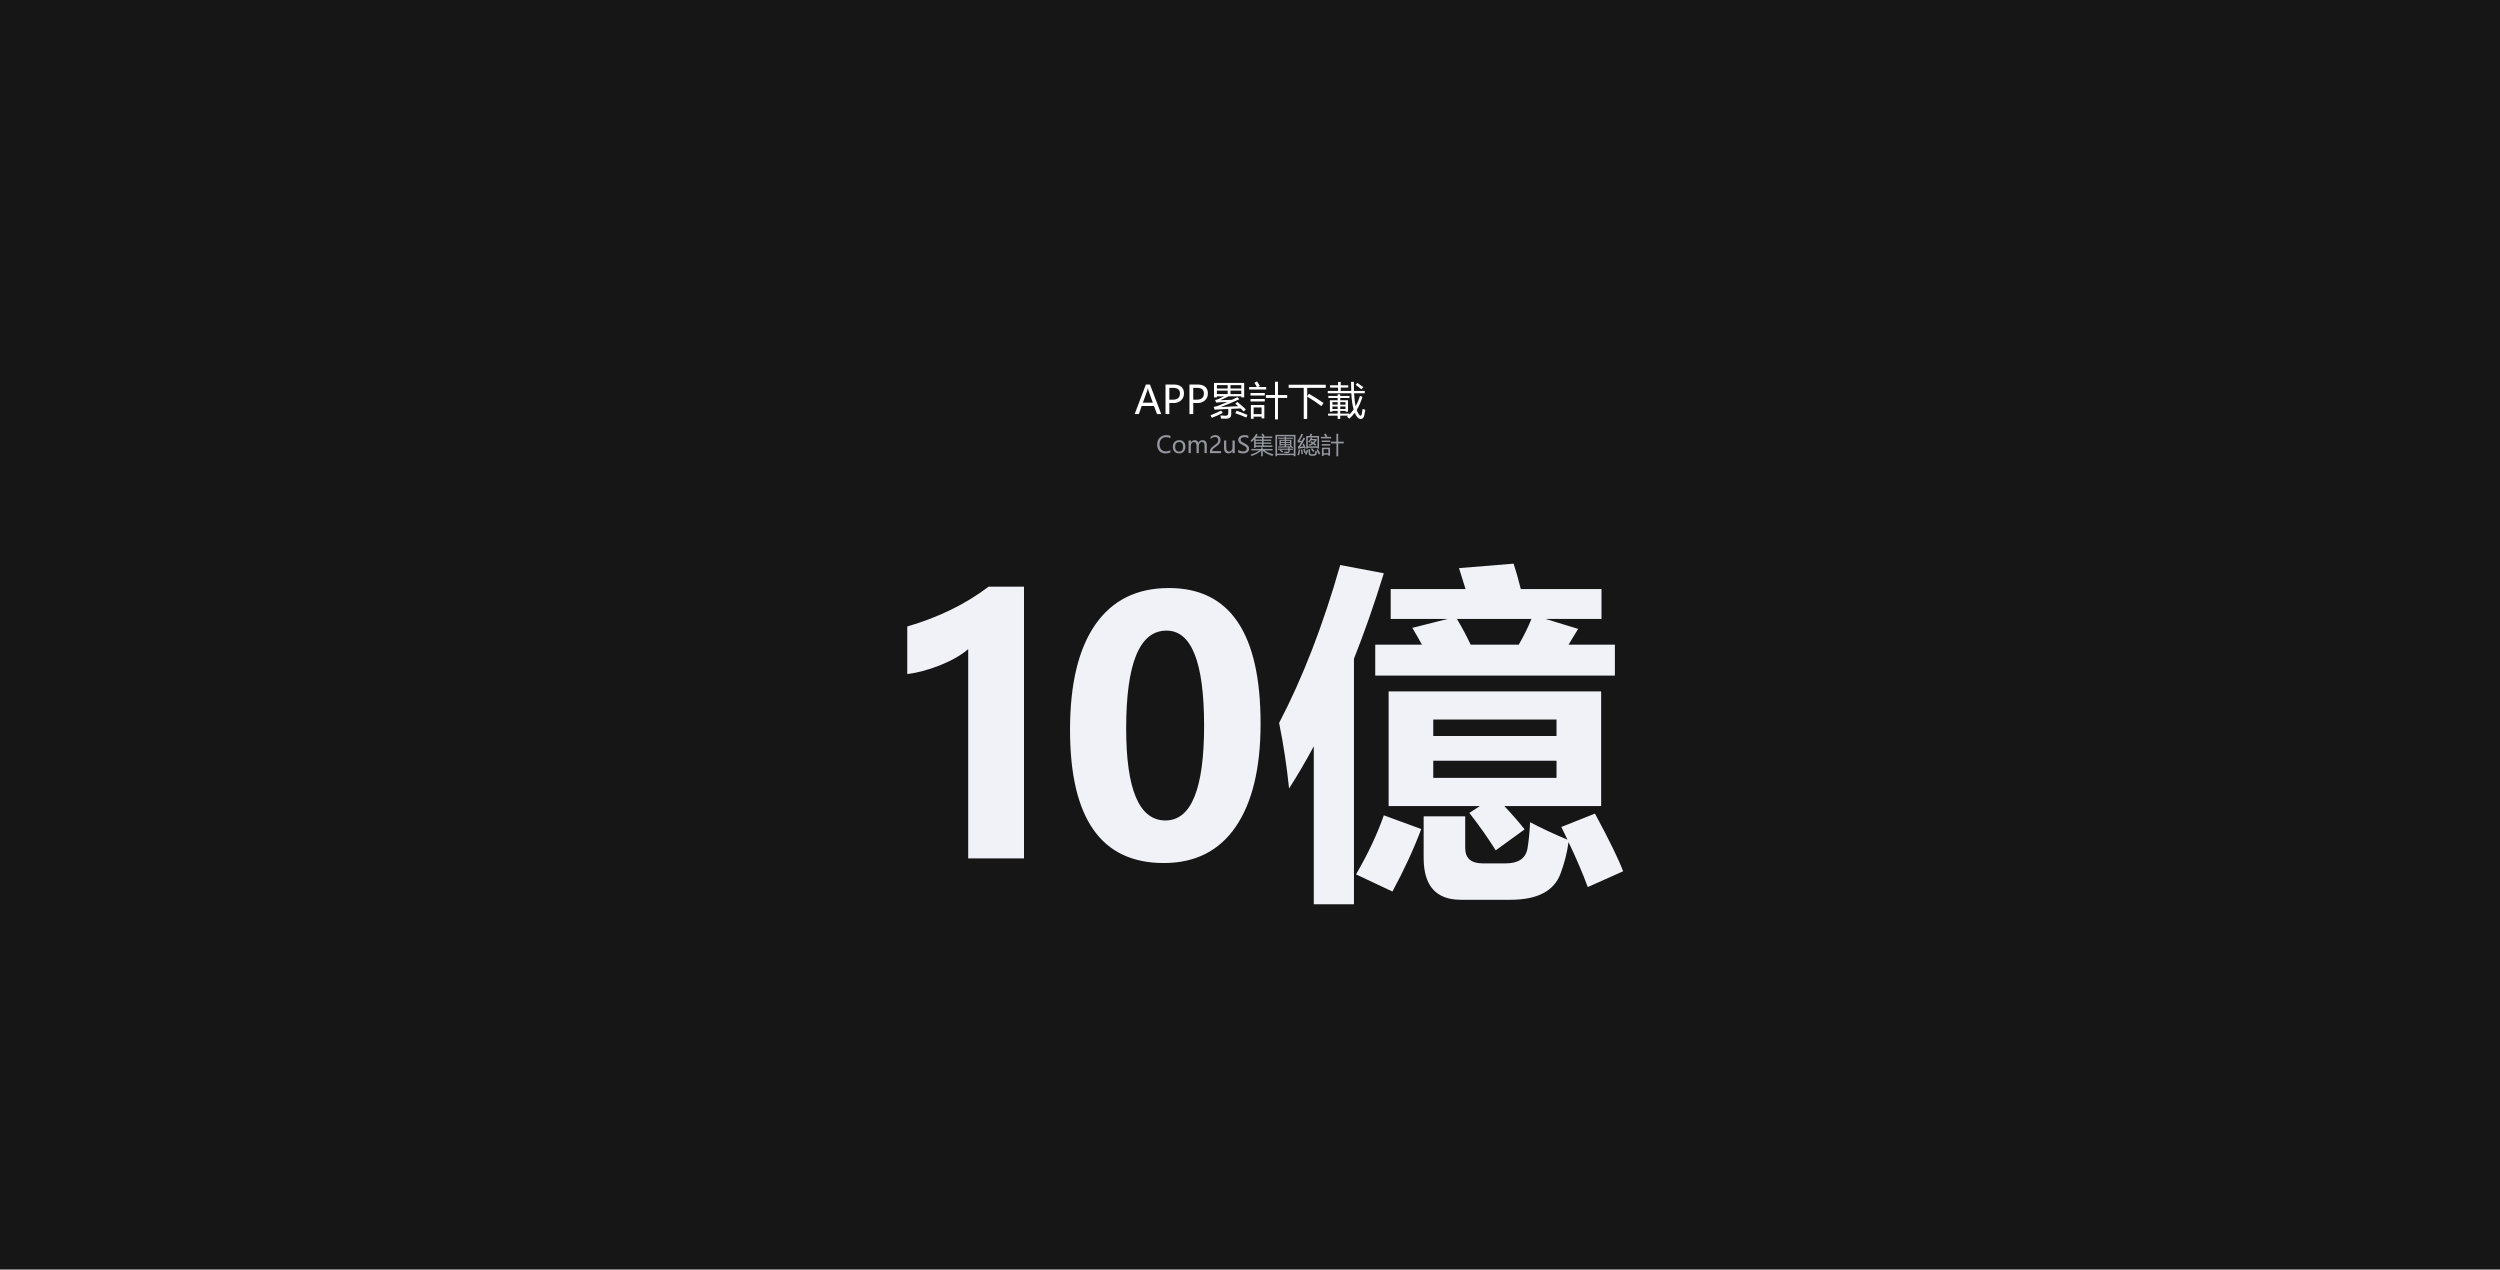 <svg width="2560" height="1300" viewBox="0 0 2560 1300" fill="none" xmlns="http://www.w3.org/2000/svg">
<rect width="2560" height="1300" fill="#171616"/>
<path d="M1189.1 424H1184.79L1181.7 415.719H1169.1L1166.19 424H1161.88L1173.4 393.746H1177.58L1189.1 424ZM1180.49 412.301L1175.92 399.723C1175.77 399.319 1175.62 398.616 1175.45 397.613H1175.35C1175.21 398.525 1175.05 399.228 1174.86 399.723L1170.33 412.301H1180.49ZM1197.4 412.691V424H1193.5V393.746H1202.09C1205.36 393.746 1207.89 394.534 1209.69 396.109C1211.5 397.685 1212.4 399.938 1212.4 402.867C1212.4 405.836 1211.35 408.245 1209.24 410.094C1207.13 411.93 1204.49 412.796 1201.33 412.691H1197.4ZM1197.4 397.184V409.254H1201.02C1203.4 409.254 1205.21 408.72 1206.45 407.652C1207.68 406.572 1208.3 405.029 1208.3 403.023C1208.3 399.13 1206 397.184 1201.39 397.184H1197.4ZM1221.89 412.691V424H1217.99V393.746H1226.58C1229.85 393.746 1232.38 394.534 1234.18 396.109C1235.99 397.685 1236.89 399.938 1236.89 402.867C1236.89 405.836 1235.84 408.245 1233.73 410.094C1231.62 411.93 1228.98 412.796 1225.82 412.691H1221.89ZM1221.89 397.184V409.254H1225.51C1227.89 409.254 1229.7 408.72 1230.94 407.652C1232.17 406.572 1232.79 405.029 1232.79 403.023C1232.79 399.13 1230.49 397.184 1225.88 397.184H1221.89ZM1267.01 411.559C1270.66 414.527 1273.56 417.066 1275.72 419.176L1273.57 421.363C1272.56 420.309 1271.51 419.267 1270.43 418.238C1267.25 418.368 1264.04 418.505 1260.8 418.648V423.863C1260.8 427.092 1259.17 428.707 1255.92 428.707C1254.25 428.707 1252.39 428.694 1250.33 428.668C1250.18 427.626 1249.98 426.546 1249.75 425.426C1251.75 425.608 1253.55 425.699 1255.14 425.699C1256.88 425.699 1257.75 424.749 1257.75 422.848V418.785C1254.26 418.954 1250.74 419.124 1247.17 419.293C1246.02 419.345 1244.92 419.449 1243.85 419.605L1242.79 416.637C1244.38 416.454 1246.17 415.986 1248.14 415.23C1250.81 414.202 1253.7 412.991 1256.8 411.598C1253.55 411.702 1250.67 411.832 1248.14 411.988C1246.89 412.066 1245.96 412.145 1245.33 412.223L1244.32 409.645C1245.62 409.384 1246.93 408.954 1248.26 408.355C1250.01 407.574 1251.73 406.728 1253.44 405.816H1246.11V406.949H1243.14V392.105H1274.04V406.949H1271.07V405.816H1258.11C1255.23 407.275 1252.39 408.603 1249.59 409.801C1253 409.71 1256.97 409.579 1261.5 409.41C1263.3 408.564 1265.16 407.652 1267.09 406.676L1269.12 408.785C1262.9 411.728 1256.52 414.41 1249.98 416.832C1256.56 416.546 1262.51 416.233 1267.85 415.895C1266.9 415.048 1265.93 414.215 1264.94 413.395L1267.01 411.559ZM1260.02 403.551H1271.07V399.996H1260.02V403.551ZM1246.11 403.551H1257.13V399.996H1246.11V403.551ZM1271.07 394.371H1260.02V397.887H1271.07V394.371ZM1246.11 397.887H1257.13V394.371H1246.11V397.887ZM1250.41 420.426L1252.17 422.848C1248.37 424.749 1244.63 426.415 1240.96 427.848C1240.57 427.04 1240.11 426.168 1239.59 425.23C1243.47 423.72 1247.08 422.118 1250.41 420.426ZM1266.27 420.582C1270.15 421.884 1273.87 423.329 1277.44 424.918L1276.23 427.574C1272.74 425.986 1268.98 424.514 1264.94 423.16L1266.27 420.582ZM1280.92 428.863V414.723H1294.67V428.473H1291.86V426.676H1283.73V428.863H1280.92ZM1296.31 404.488H1305.61V390.895H1308.65V404.488H1318.07V407.457H1308.65V429.488H1305.61V407.457H1296.31V404.488ZM1284.51 391.949L1287.29 390.543C1288.38 392.236 1289.33 393.824 1290.14 395.309L1288.3 396.285H1296.54V398.863H1279.12V396.285H1286.93C1286.28 394.905 1285.48 393.46 1284.51 391.949ZM1291.86 417.223H1283.73V424.098H1291.86V417.223ZM1295.14 411.129H1280.53V408.551H1295.14V411.129ZM1295.14 405.035H1280.53V402.457H1295.14V405.035ZM1319.59 393.98H1357.56V397.184H1338.57V405.699L1340.37 403.199C1346.33 406.715 1351.33 409.879 1355.37 412.691L1353.07 415.855C1349.03 412.757 1344.2 409.488 1338.57 406.051V428.98H1335.02V397.184H1319.59V393.98ZM1379.36 426.676C1379.75 426.337 1380.14 425.999 1380.53 425.66H1372.4V428.902H1369.75V425.66H1359.94V423.551H1369.75V420.699H1364.39V421.52H1361.82V409.879H1369.75V407.574H1360.25V405.465H1369.75V403.707H1372.4V405.465H1381.89V407.574H1372.4V409.879H1380.37V421.52H1377.79V420.699H1372.4V423.551H1381.78V424.488C1383.34 422.926 1384.79 421.194 1386.11 419.293C1384.89 414.996 1384.1 409.475 1383.73 402.73H1359.63V400.309H1370.18V396.91H1361.93V394.488H1370.18V391.09H1372.91V394.488H1380.61V396.91H1372.91V400.309H1383.65C1383.57 397.6 1383.51 394.514 1383.46 391.051H1386.35C1386.35 394.592 1386.39 397.678 1386.46 400.309H1397.52V402.73H1386.58C1386.82 407.913 1387.35 412.327 1388.18 415.973C1389.93 412.848 1391.39 409.332 1392.56 405.426L1395.21 406.363C1393.63 411.441 1391.65 415.908 1389.28 419.762C1389.82 421.376 1390.48 422.77 1391.23 423.941C1391.93 425.087 1392.62 425.66 1393.3 425.66C1393.82 425.66 1394.21 425.113 1394.47 424.02C1394.76 422.743 1395.05 420.96 1395.33 418.668C1396.35 419.137 1397.27 419.488 1398.11 419.723C1397.74 422.066 1397.35 424.059 1396.93 425.699C1396.28 427.939 1395.15 429.059 1393.54 429.059C1391.61 429.059 1389.97 427.835 1388.61 425.387C1388.12 424.553 1387.68 423.642 1387.29 422.652C1385.62 424.918 1383.77 426.936 1381.74 428.707C1381.06 428.056 1380.27 427.379 1379.36 426.676ZM1388.22 394.059L1389.94 392.105C1392.08 393.486 1394.12 394.918 1396.07 396.402L1394.08 398.707C1392.18 397.066 1390.23 395.517 1388.22 394.059ZM1377.79 411.754H1372.4V414.41H1377.79V411.754ZM1364.39 414.41H1369.75V411.754H1364.39V414.41ZM1372.4 418.824H1377.79V416.207H1372.4V418.824ZM1364.39 418.824H1369.75V416.207H1364.39V418.824Z" fill="white"/>
<path d="M1198.5 463.25C1197.16 463.953 1195.48 464.305 1193.47 464.305C1190.87 464.305 1188.79 463.48 1187.23 461.832C1185.68 460.176 1184.9 457.988 1184.9 455.27C1184.9 452.348 1185.78 449.996 1187.53 448.215C1189.28 446.434 1191.5 445.543 1194.2 445.543C1195.93 445.543 1197.36 445.789 1198.5 446.281V448.73C1197.2 448.012 1195.77 447.652 1194.22 447.652C1192.2 447.652 1190.55 448.328 1189.27 449.68C1188 451.023 1187.36 452.84 1187.36 455.129C1187.36 457.301 1187.96 459.027 1189.14 460.309C1190.33 461.582 1191.89 462.219 1193.81 462.219C1195.61 462.219 1197.17 461.812 1198.5 461V463.25ZM1200.97 457.66C1200.97 455.52 1201.57 453.832 1202.76 452.598C1203.96 451.355 1205.58 450.734 1207.62 450.734C1209.57 450.734 1211.09 451.332 1212.2 452.527C1213.3 453.715 1213.86 455.359 1213.86 457.461C1213.86 459.508 1213.27 461.16 1212.09 462.418C1210.91 463.676 1209.33 464.305 1207.34 464.305C1205.41 464.305 1203.86 463.695 1202.7 462.477C1201.55 461.258 1200.97 459.652 1200.97 457.66ZM1203.31 457.59C1203.31 459.082 1203.69 460.258 1204.44 461.117C1205.2 461.977 1206.21 462.406 1207.48 462.406C1208.8 462.406 1209.8 461.988 1210.48 461.152C1211.17 460.309 1211.52 459.102 1211.52 457.531C1211.52 455.953 1211.17 454.742 1210.48 453.898C1209.8 453.055 1208.8 452.633 1207.48 452.633C1206.2 452.633 1205.18 453.074 1204.43 453.957C1203.68 454.84 1203.31 456.051 1203.31 457.59ZM1235.75 464H1233.45V456.559C1233.45 455.152 1233.23 454.148 1232.8 453.547C1232.36 452.938 1231.64 452.633 1230.64 452.633C1229.8 452.633 1229.07 453.027 1228.47 453.816C1227.87 454.605 1227.57 455.539 1227.57 456.617V464H1225.27V456.324C1225.27 453.863 1224.32 452.633 1222.43 452.633C1221.55 452.633 1220.82 453.008 1220.25 453.758C1219.68 454.508 1219.39 455.465 1219.39 456.629V464H1217.09V451.039H1219.39V453.09H1219.44C1220.36 451.52 1221.71 450.734 1223.48 450.734C1224.35 450.734 1225.11 450.973 1225.78 451.449C1226.44 451.926 1226.9 452.57 1227.16 453.383C1228.12 451.617 1229.56 450.734 1231.47 450.734C1234.32 450.734 1235.75 452.492 1235.75 456.008V464ZM1247.54 450.605C1247.54 449.629 1247.23 448.863 1246.61 448.309C1246 447.746 1245.16 447.465 1244.09 447.465C1243.34 447.465 1242.59 447.656 1241.82 448.039C1241.05 448.422 1240.34 448.969 1239.68 449.68V447.453C1240.27 446.836 1240.94 446.363 1241.69 446.035C1242.45 445.707 1243.34 445.543 1244.35 445.543C1245.99 445.543 1247.31 445.984 1248.31 446.867C1249.31 447.742 1249.81 448.93 1249.81 450.43C1249.81 451.766 1249.5 452.922 1248.89 453.898C1248.28 454.875 1247.23 455.875 1245.75 456.898C1244.23 457.945 1243.21 458.695 1242.7 459.148C1242.19 459.602 1241.84 460.035 1241.63 460.449C1241.43 460.863 1241.33 461.367 1241.33 461.961H1250.35V464H1238.94V463.098C1238.94 462.051 1239.08 461.164 1239.36 460.438C1239.65 459.703 1240.12 458.992 1240.78 458.305C1241.43 457.609 1242.46 456.777 1243.85 455.809C1245.27 454.809 1246.24 453.934 1246.75 453.184C1247.28 452.426 1247.54 451.566 1247.54 450.605ZM1264.38 464H1262.07V461.961H1262.02C1261.16 463.523 1259.82 464.305 1258.03 464.305C1254.96 464.305 1253.42 462.469 1253.42 458.797V451.039H1255.7V458.457C1255.7 461.09 1256.7 462.406 1258.72 462.406C1259.72 462.406 1260.53 462.039 1261.14 461.305C1261.76 460.562 1262.07 459.629 1262.07 458.504V451.039H1264.38V464ZM1267.92 460.59C1268.47 461.074 1269.21 461.473 1270.14 461.785C1271.07 462.098 1271.96 462.254 1272.79 462.254C1275.34 462.254 1276.61 461.348 1276.61 459.535C1276.61 459.027 1276.48 458.57 1276.2 458.164C1275.93 457.758 1275.55 457.398 1275.08 457.086C1274.6 456.773 1273.71 456.293 1272.39 455.645C1270.57 454.738 1269.38 453.898 1268.8 453.125C1268.22 452.344 1267.93 451.453 1267.93 450.453C1267.93 448.945 1268.54 447.75 1269.75 446.867C1270.96 445.984 1272.48 445.543 1274.33 445.543C1276.13 445.543 1277.46 445.762 1278.3 446.199V448.754C1277.21 447.996 1275.82 447.617 1274.15 447.617C1273.04 447.617 1272.14 447.852 1271.43 448.32C1270.74 448.781 1270.39 449.426 1270.39 450.254C1270.39 450.988 1270.63 451.586 1271.12 452.047C1271.6 452.508 1272.65 453.137 1274.27 453.934C1276.05 454.785 1277.3 455.637 1278.01 456.488C1278.72 457.34 1279.07 458.297 1279.07 459.359C1279.07 460.953 1278.5 462.176 1277.34 463.027C1276.18 463.879 1274.58 464.305 1272.52 464.305C1271.8 464.305 1270.96 464.203 1270 464C1269.05 463.805 1268.36 463.559 1267.92 463.262V460.59ZM1291.73 444.746L1293.11 443.902C1293.85 444.715 1294.45 445.512 1294.92 446.293L1293.84 446.973H1302.82V448.426H1293.93V450.09H1301.79V451.449H1293.93V453.113H1301.79V454.473H1293.93V456.184H1302.89V457.637H1285.8V458.527H1284.16V450.184C1283.36 451.121 1282.54 451.965 1281.7 452.715C1281.45 452.262 1281.07 451.746 1280.57 451.168C1282.84 449.277 1284.75 446.949 1286.32 444.184L1287.93 444.91C1287.5 445.629 1287.05 446.316 1286.6 446.973H1293.23C1292.81 446.262 1292.31 445.52 1291.73 444.746ZM1281.35 459.723H1291.45V458.129H1293.09V459.723H1303.17V461.223H1294.92C1297.65 463.152 1300.69 464.457 1304.04 465.137C1303.61 465.793 1303.25 466.371 1302.93 466.871C1299.12 465.77 1295.84 464.023 1293.09 461.633V467.129H1291.45V461.609C1288.61 463.984 1285.32 465.754 1281.61 466.918C1281.28 466.434 1280.91 465.941 1280.5 465.441C1283.86 464.621 1286.88 463.215 1289.55 461.223H1281.35V459.723ZM1285.8 456.184H1292.29V454.473H1285.8V456.184ZM1285.8 453.113H1292.29V451.449H1285.8V453.113ZM1285.8 450.09H1292.29V448.426H1285.8V450.09ZM1306.03 445.309H1326.54V467.223H1324.85V466.051H1307.71V467.246H1306.03V445.309ZM1324.85 446.809H1307.71V464.551H1324.85V446.809ZM1310.43 461.293L1311.14 460.59H1308.51V459.418H1319.18V458.152C1315.61 458.215 1312.24 458.301 1309.05 458.41L1308.98 457.098C1311.42 457.098 1313.61 457.09 1315.54 457.074V455.902H1311.61V456.395H1310.2V450.371H1315.54V449.316H1308.63V448.145H1315.54V447.16H1316.95V448.145H1323.93V449.316H1316.95V450.371H1322.36V455.902H1321.87C1322.62 456.559 1323.39 457.301 1324.19 458.129L1323.09 459.02C1322.82 458.707 1322.56 458.402 1322.29 458.105C1321.73 458.105 1321.18 458.113 1320.63 458.129V459.418H1324.05V460.59H1320.63V461.832C1320.63 463.223 1319.84 463.918 1318.26 463.918C1317.34 463.918 1316.34 463.91 1315.26 463.895C1315.2 463.504 1315.12 463.004 1315.03 462.395C1316.56 462.488 1317.61 462.535 1318.17 462.535C1318.84 462.551 1319.18 462.215 1319.18 461.527V460.59H1311.7C1312.54 461.199 1313.3 461.777 1313.97 462.324L1312.92 463.402C1312.14 462.684 1311.31 461.98 1310.43 461.293ZM1320.96 454.824V453.652H1316.95V454.824H1320.96ZM1320.96 451.449H1316.95V452.621H1320.96V451.449ZM1311.61 454.824H1315.54V453.652H1311.61V454.824ZM1311.61 452.621H1315.54V451.449H1311.61V452.621ZM1320.75 456.488L1321.52 455.902H1316.95V457.051C1317.79 457.035 1319.22 457.012 1321.24 456.98L1320.75 456.488ZM1337.55 446.48H1341.11C1341.39 445.699 1341.66 444.879 1341.91 444.02L1343.62 444.488C1343.37 445.16 1343.11 445.824 1342.85 446.48H1350.68V459.371H1349.08V458.527H1339.14V459.371H1337.55V446.48ZM1349.08 447.934H1339.14V457.074H1349.08V447.934ZM1330.64 451.402C1331.42 451.402 1332.26 451.387 1333.17 451.355C1333.7 450.387 1334.25 449.316 1334.83 448.145L1336.52 448.941C1334.74 452.191 1333 455.051 1331.32 457.52C1332.36 457.395 1333.51 457.246 1334.76 457.074C1334.45 456.293 1334.11 455.48 1333.75 454.637L1335.14 454.098C1335.87 455.66 1336.55 457.254 1337.18 458.879L1335.65 459.488C1335.54 459.176 1335.43 458.863 1335.32 458.551C1332.51 458.941 1330.52 459.277 1329.35 459.559L1328.93 457.848C1329.85 456.91 1330.98 455.254 1332.32 452.879C1331.04 452.957 1329.94 453.043 1329.02 453.137L1328.57 451.566C1329.95 449.91 1331.32 447.441 1332.7 444.16L1334.41 444.863C1333.04 447.551 1331.78 449.73 1330.64 451.402ZM1341.79 452.785L1342.68 451.707C1343.29 452.098 1343.91 452.496 1344.54 452.902C1345.27 452.293 1345.9 451.613 1346.43 450.863H1342.52C1341.96 451.691 1341.35 452.48 1340.69 453.23C1340.21 452.918 1339.75 452.676 1339.31 452.504C1340.59 451.191 1341.64 449.746 1342.47 448.168L1343.95 448.426C1343.75 448.816 1343.54 449.191 1343.34 449.551H1348.29V450.887C1347.64 451.949 1346.83 452.91 1345.85 453.77C1346.55 454.238 1347.25 454.715 1347.96 455.199L1346.95 456.488C1346.15 455.879 1345.37 455.301 1344.61 454.754C1343.61 455.457 1342.46 456.082 1341.18 456.629C1340.87 456.145 1340.52 455.707 1340.13 455.316C1341.3 454.895 1342.36 454.395 1343.29 453.816C1342.78 453.457 1342.28 453.113 1341.79 452.785ZM1339.92 460.074H1341.56V463.684C1341.56 464.637 1341.99 465.113 1342.85 465.113H1344.82C1345.85 465.113 1346.44 464.73 1346.6 463.965C1346.74 463.324 1346.86 462.566 1346.95 461.691C1347.46 461.926 1348.06 462.16 1348.73 462.395C1348.57 463.207 1348.4 463.941 1348.21 464.598C1347.92 465.973 1346.98 466.66 1345.4 466.66H1342.54C1340.79 466.66 1339.92 465.676 1339.92 463.707V460.074ZM1335.86 459.676C1336.24 460.629 1336.65 461.816 1337.11 463.238C1337.46 462.395 1337.79 461.488 1338.09 460.52L1339.61 461.059C1339.1 462.762 1338.5 464.324 1337.81 465.746C1337.17 465.418 1336.64 465.184 1336.24 465.043C1336.49 464.559 1336.74 464.051 1336.99 463.52L1335.7 463.965C1335.36 462.715 1334.96 461.441 1334.5 460.145L1335.86 459.676ZM1331.46 460.496C1331.14 462.465 1330.71 464.379 1330.17 466.238L1328.57 465.816C1329.2 464.02 1329.68 462.16 1330 460.238L1331.46 460.496ZM1348.12 460.684L1349.62 460.004C1350.57 461.785 1351.36 463.324 1351.96 464.621L1350.35 465.395C1349.85 464.16 1349.11 462.59 1348.12 460.684ZM1333.54 460.215C1333.92 462.293 1334.17 463.832 1334.29 464.832L1332.75 465.113C1332.61 463.738 1332.4 462.191 1332.14 460.473L1333.54 460.215ZM1342.36 459.676L1343.62 458.785C1344.54 459.848 1345.36 460.863 1346.06 461.832L1344.63 462.84C1343.94 461.746 1343.18 460.691 1342.36 459.676ZM1353.68 466.918V458.434H1361.93V466.684H1360.24V465.605H1355.36V466.918H1353.68ZM1362.91 452.293H1368.49V444.137H1370.32V452.293H1375.96V454.074H1370.32V467.293H1368.49V454.074H1362.91V452.293ZM1355.83 444.77L1357.5 443.926C1358.15 444.941 1358.72 445.895 1359.21 446.785L1358.11 447.371H1363.05V448.918H1352.6V447.371H1357.29C1356.89 446.543 1356.41 445.676 1355.83 444.77ZM1360.24 459.934H1355.36V464.059H1360.24V459.934ZM1362.21 456.277H1353.44V454.73H1362.21V456.277ZM1362.21 452.621H1353.44V451.074H1362.21V452.621Z" fill="#95969F"/>
<path d="M1048.57 600.738V879H991.438V664.723C984.406 670.816 974.797 676.324 962.609 681.246C950.422 686.051 939.23 689.039 929.035 690.211V641.52C961.145 632.145 988.918 618.551 1012.36 600.738H1048.57ZM1095.71 747.34C1095.71 700.23 1104.38 664.254 1121.73 639.41C1139.07 614.566 1164.15 602.145 1196.96 602.145C1259.54 602.145 1290.83 648.434 1290.83 741.012C1290.83 786.598 1282.33 821.812 1265.34 846.656C1248.35 871.383 1223.8 883.746 1191.69 883.746C1127.7 883.746 1095.71 838.277 1095.71 747.34ZM1153.19 745.934C1153.19 808.746 1166.61 840.152 1193.45 840.152C1219.81 840.152 1233 807.809 1233 743.121C1233 678.199 1220.16 645.738 1194.5 645.738C1166.96 645.738 1153.19 679.137 1153.19 745.934ZM1421.96 825.387V707.965H1639.58V825.387H1540.44C1549.81 835.465 1556.73 843.434 1561.18 849.293L1531.65 870.738C1523.21 857.379 1514.19 844.605 1504.58 832.418L1515.48 825.387H1421.96ZM1408.25 660.152H1456.06C1453.02 654.527 1449.73 648.785 1446.22 642.926L1482.43 633.785H1424.07V603.199H1500.71C1498.13 595.23 1495.91 588.082 1494.03 581.754L1549.93 577.184C1552.27 584.215 1554.73 592.887 1557.31 603.199H1639.93V633.785H1582.62L1616.02 643.98C1612.98 649.137 1609.7 654.527 1606.18 660.152H1653.64V691.793H1408.25V660.152ZM1372.39 578.59L1417.04 587.027C1407.43 618.199 1397.23 647.379 1386.45 674.566V925.934H1345.32V764.215C1337.12 779.449 1328.68 793.863 1320.01 807.457C1317.66 784.488 1314.27 762.105 1309.81 740.309C1333.95 694.137 1354.81 640.23 1372.39 578.59ZM1633.25 833.121C1647.78 860.074 1657.39 879.762 1662.08 892.184L1625.87 908.355C1620.71 894.293 1614.15 878.941 1606.18 862.301C1604.77 872.848 1602.08 883.512 1598.09 894.293C1591.53 912.34 1574.42 921.363 1546.77 921.363H1495.79C1470.48 921.363 1457.82 907.066 1457.82 878.473V835.934H1500.36V868.277C1500.36 878.824 1506.34 884.098 1518.29 884.098H1541.84C1554.5 884.098 1561.88 879.293 1563.99 869.684C1565.4 861.715 1566.34 852.457 1566.8 841.91C1578.29 848.004 1591.06 853.98 1605.12 859.84C1603.02 855.621 1600.91 851.285 1598.8 846.832L1633.25 833.121ZM1417.04 834.879L1455.36 848.941C1447.62 869.566 1437.78 890.895 1425.83 912.926L1388.56 895.348C1400.75 874.488 1410.24 854.332 1417.04 834.879ZM1593.88 796.559V778.98H1467.66V796.559H1593.88ZM1593.88 736.793H1467.66V753.668H1593.88V736.793ZM1505.98 660.152H1555.2C1560.59 650.777 1564.93 641.988 1568.21 633.785H1491.92C1497.08 642.457 1501.77 651.246 1505.98 660.152Z" fill="#F0F2F8"/>
</svg>
